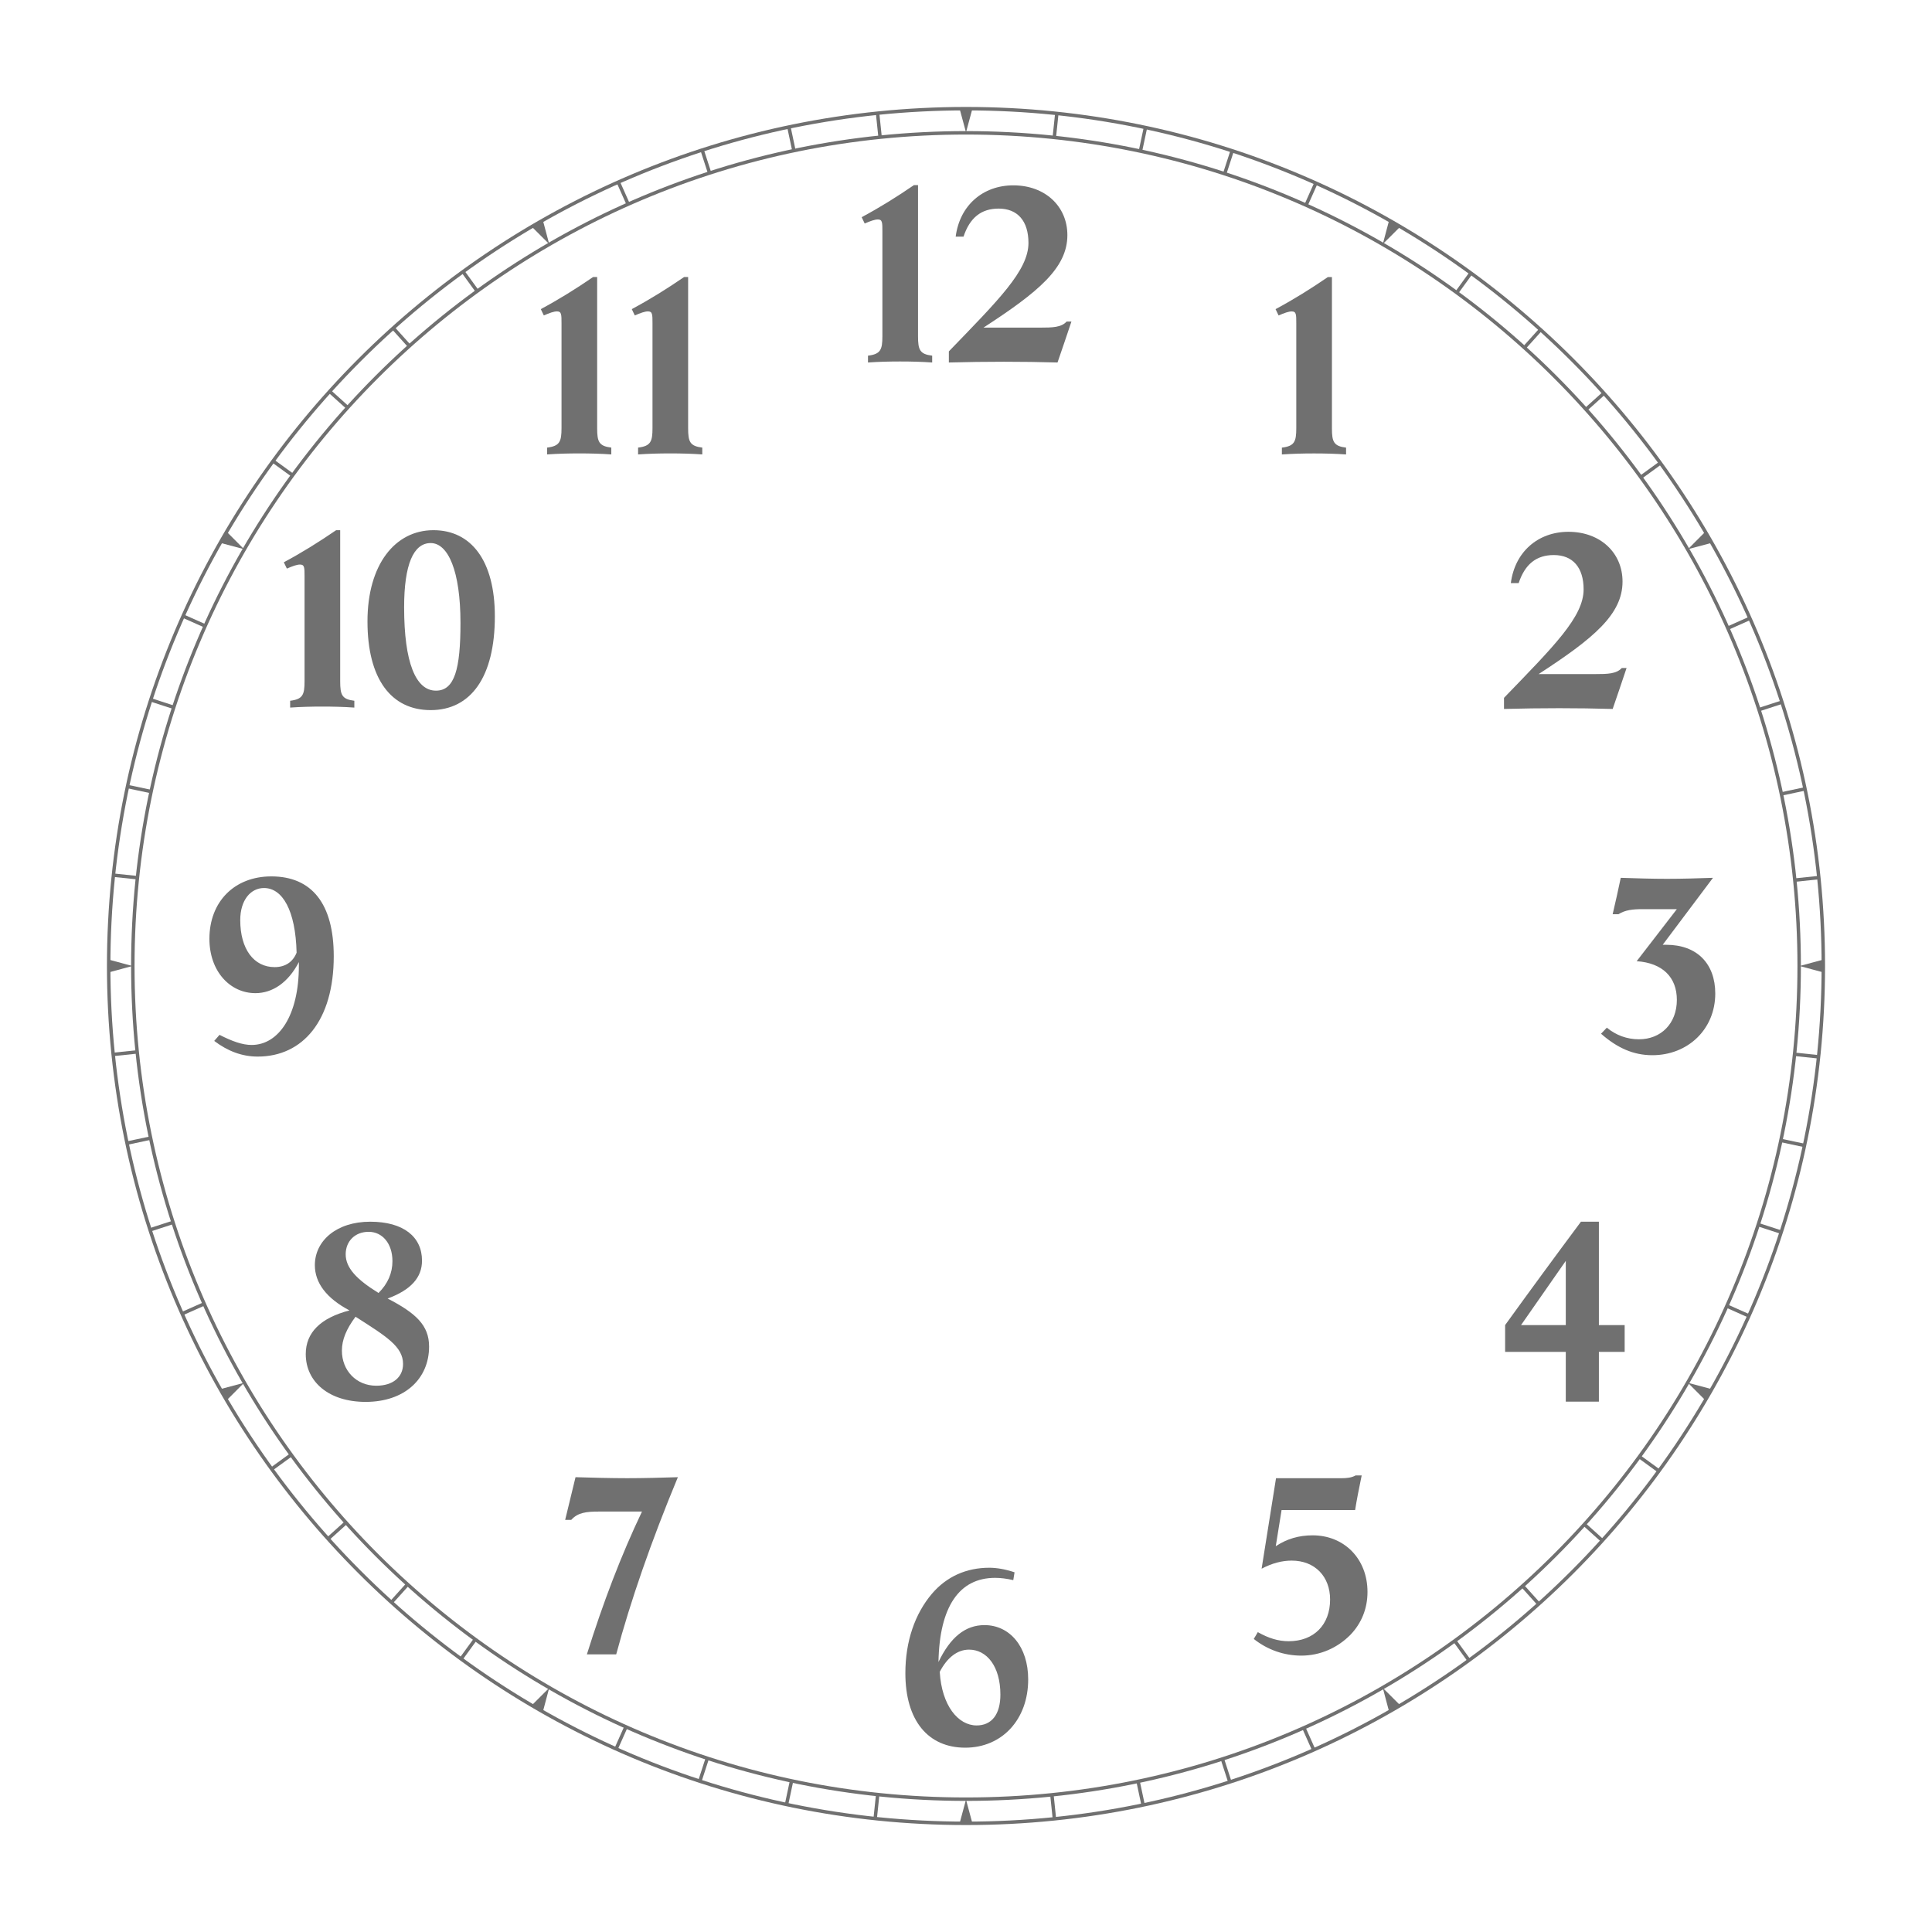 <?xml version="1.0" encoding="utf-8"?>
<!-- Generator: Adobe Illustrator 16.0.0, SVG Export Plug-In . SVG Version: 6.00 Build 0)  -->
<svg version="1.2" baseProfile="tiny" id="Laag_1" xmlns="http://www.w3.org/2000/svg" xmlns:xlink="http://www.w3.org/1999/xlink"
	 x="0px" y="0px" width="1600px" height="1600px" viewBox="0 0 1600 1600" xml:space="preserve">
<path fill="none" stroke="#707070" stroke-width="2.855" stroke-miterlimit="10" d="M1510,800c0,392.127-317.873,710-710,710
	S90,1192.127,90,800C90,407.874,407.873,90,800,90S1510,407.874,1510,800z"/>
<path fill="none" stroke="#707070" stroke-width="2.855" stroke-miterlimit="10" d="M1490,800c0,381.072-308.928,690-690,690
	s-690-308.928-690-690s308.928-690,690-690S1490,418.928,1490,800z"/>
<g>
	<path fill="none" stroke="#707070" stroke-width="2.855" stroke-miterlimit="10" d="M93.995,724.791l19.89,2.092 M1486.113,873.115
		l19.893,2.096"/>
</g>
<g>
	<path fill="none" stroke="#707070" stroke-width="2.855" stroke-miterlimit="10" d="M93.785,873.221l19.891-2.088
		 M1486.322,728.867l19.893-2.086"/>
</g>
<g>
	<path fill="none" stroke="#707070" stroke-width="2.855" stroke-miterlimit="10" d="M105.308,946.639l19.563-4.154
		 M1475.128,657.518l19.565-4.154"/>
</g>
<g>
	<path fill="none" stroke="#707070" stroke-width="2.855" stroke-miterlimit="10" d="M124.441,1018.451l19.022-6.178
		 M1456.535,587.729l19.026-6.179"/>
</g>
<g>
	<path fill="none" stroke="#707070" stroke-width="2.855" stroke-miterlimit="10" d="M150.977,1087.869l18.271-8.131
		 M1430.75,520.266l18.275-8.133"/>
</g>
<g>
	<path fill="none" stroke="#707070" stroke-width="2.855" stroke-miterlimit="10" d="M225.01,1216.518l16.182-11.752
		 M1358.807,395.238l16.184-11.754"/>
</g>
<g>
	<path fill="none" stroke="#707070" stroke-width="2.855" stroke-miterlimit="10" d="M271.697,1274.339l14.866-13.38
		 M1313.437,339.044l14.866-13.381"/>
</g>
<g>
	<path fill="none" stroke="#707070" stroke-width="2.855" stroke-miterlimit="10" d="M324.173,1326.963l13.387-14.858
		 M1262.438,287.9l13.388-14.861"/>
</g>
<g>
	<path fill="none" stroke="#707070" stroke-width="2.855" stroke-miterlimit="10" d="M381.862,1373.813l11.76-16.177
		 M1206.377,242.367l11.76-16.179"/>
</g>
<g>
	<path fill="none" stroke="#707070" stroke-width="2.855" stroke-miterlimit="10" d="M510.303,1448.211l8.139-18.268
		 M1081.557,170.063l8.141-18.271"/>
</g>
<g>
	<path fill="none" stroke="#707070" stroke-width="2.855" stroke-miterlimit="10" d="M579.646,1474.941l6.186-19.018
		 M1014.168,144.083l6.187-19.021"/>
</g>
<g>
	<path fill="none" stroke="#707070" stroke-width="2.855" stroke-miterlimit="10" d="M651.404,1494.278l4.163-19.562
		 M944.434,125.29l4.162-19.564"/>
</g>
<g>
	<path fill="none" stroke="#707070" stroke-width="2.855" stroke-miterlimit="10" d="M724.79,1506.006l2.096-19.889
		 M873.115,113.889l2.096-19.893"/>
</g>
<g>
	<path fill="none" stroke="#707070" stroke-width="2.855" stroke-miterlimit="10" d="M873.221,1506.215l-2.086-19.889
		 M728.866,113.681l-2.086-19.894"/>
</g>
<g>
	<path fill="none" stroke="#707070" stroke-width="2.855" stroke-miterlimit="10" d="M946.639,1494.693l-4.152-19.562
		 M657.516,124.876l-4.153-19.566"/>
</g>
<g>
	<path fill="none" stroke="#707070" stroke-width="2.855" stroke-miterlimit="10" d="M1018.451,1475.562l-6.176-19.022
		 M587.727,143.468l-6.176-19.025"/>
</g>
<g>
	<path fill="none" stroke="#707070" stroke-width="2.855" stroke-miterlimit="10" d="M1087.869,1449.025l-8.129-18.271
		 M520.263,169.253l-8.13-18.274"/>
</g>
<g>
	<path fill="none" stroke="#707070" stroke-width="2.855" stroke-miterlimit="10" d="M1216.518,1374.99l-11.75-16.179
		 M395.236,241.197l-11.753-16.185"/>
</g>
<g>
	<path fill="none" stroke="#707070" stroke-width="2.855" stroke-miterlimit="10" d="M1274.338,1328.303l-13.377-14.862
		 M339.043,286.567L325.662,271.7"/>
</g>
<g>
	<path fill="none" stroke="#707070" stroke-width="2.855" stroke-miterlimit="10" d="M1326.963,1275.826l-14.858-13.383
		 M287.899,337.563l-14.861-13.388"/>
</g>
<g>
	<path fill="none" stroke="#707070" stroke-width="2.855" stroke-miterlimit="10" d="M1373.813,1218.137l-16.175-11.756
		 M242.367,393.626l-16.179-11.762"/>
</g>
<g>
	<path fill="none" stroke="#707070" stroke-width="2.855" stroke-miterlimit="10" d="M1448.211,1089.697l-18.266-8.136
		 M170.063,518.445l-18.271-8.141"/>
</g>
<g>
	<path fill="none" stroke="#707070" stroke-width="2.855" stroke-miterlimit="10" d="M1474.941,1020.354l-19.016-6.183
		 M144.083,585.834l-19.021-6.186"/>
</g>
<g>
	<path fill="none" stroke="#707070" stroke-width="2.855" stroke-miterlimit="10" d="M1494.277,948.596l-19.559-4.159
		 M125.29,655.568l-19.564-4.162"/>
</g>
<g>
	<g>
		<path fill="#707070" d="M800,109.646L794.694,90h10.612L800,109.646z M800,1490.354l5.307,19.646h-10.613L800,1490.354z"/>
	</g>
	<g>
		<path fill="#707070" d="M454.823,202.137l-14.418-14.362l9.19-5.306L454.823,202.137z M1145.176,1397.863l14.42,14.362
			l-9.191,5.306L1145.176,1397.863z"/>
	</g>
	<g>
		<path fill="#707070" d="M202.137,454.824l-19.667-5.229l5.305-9.191L202.137,454.824z M1397.863,1145.178l19.668,5.227
			l-5.307,9.191L1397.863,1145.178z"/>
	</g>
	<g>
		<path fill="#707070" d="M109.646,800L90,805.307v-10.613L109.646,800z M1490.354,800l19.646-5.307v10.613L1490.354,800z"/>
	</g>
	<g>
		<path fill="#707070" d="M202.136,1145.178l-14.361,14.418l-5.306-9.191L202.136,1145.178z M1397.863,454.824l14.362-14.42
			l5.306,9.191L1397.863,454.824z"/>
	</g>
	<g>
		<path fill="#707070" d="M454.823,1397.865l-5.228,19.666l-9.191-5.307L454.823,1397.865z M1145.178,202.138l5.227-19.669
			l9.191,5.306L1145.178,202.138z"/>
	</g>
	<g>
		<g>
			<path fill="#707070" d="M760.271,153.283v125.155c0,11.302,1.466,14.859,11.721,16.115v5.651
				c-8.79-0.628-17.581-0.837-26.58-0.837c-8.791,0-17.581,0.209-26.58,0.837v-5.651c10.465-1.256,11.93-5.023,11.93-16.115v-86.646
				c0-7.534,0-10.046-3.767-10.046c-2.513,0-6.07,1.256-10.883,3.349l-2.512-5.232c14.859-7.953,29.3-16.953,43.323-26.58H760.271
				L760.271,153.283z M861.354,271.322c10.465,0,17.58-0.209,21.977-5.023h3.977c-3.768,11.511-7.744,22.813-11.512,33.905
				c-14.439-0.418-29.301-0.628-44.369-0.628c-14.858,0-30.135,0.209-45.622,0.628v-9.209
				c41.019-42.486,65.923-66.973,65.923-89.785c0-18.208-8.999-28.463-24.694-28.463c-14.441,0-23.856,7.535-29.089,23.231h-6.488
				c3.349-25.952,22.6-42.486,47.715-42.486c26.37,0,44.787,17.371,44.787,41.23c0,27.208-24.068,47.09-69.483,76.6H861.354z"/>
		</g>
		<path fill="#707070" d="M1103.039,229.439v125.155c0,11.302,1.465,14.859,11.721,16.115v5.651
			c-8.791-0.628-17.58-0.837-26.58-0.837c-8.791,0-17.58,0.209-26.58,0.837v-5.651c10.466-1.256,11.931-5.023,11.931-16.115v-86.646
			c0-7.534,0-10.046-3.769-10.046c-2.512,0-6.067,1.256-10.883,3.349l-2.512-5.232c14.858-7.953,29.301-16.953,43.323-26.58
			H1103.039L1103.039,229.439z M1321.106,558.242c10.465,0,17.579-0.209,21.976-5.023h3.977
			c-3.768,11.511-7.743,22.813-11.511,33.905c-14.786-0.423-29.578-0.632-44.37-0.628c-14.858,0-30.138,0.209-45.625,0.628v-9.209
			c41.021-42.486,65.927-66.973,65.927-89.785c0-18.208-9-28.463-24.695-28.463c-14.441,0-23.859,7.535-29.092,23.231h-6.487
			c3.349-25.952,22.603-42.486,47.718-42.486c26.37,0,44.788,17.371,44.788,41.229c0,27.208-24.068,47.091-69.484,76.601H1321.106
			L1321.106,558.242z M1380.532,727.807c12.767,0,25.533-0.419,38.091-0.837l-41.648,55.459h2.931
			c25.533,0,40.603,15.686,40.603,40.38c0,29.511-22.604,51.067-52.112,51.067c-15.487,0-28.883-5.86-42.485-17.79l4.813-5.021
			c7.534,6.277,16.743,9.627,26.579,9.627c18.209,0,31.395-12.977,31.395-32.649c0-18.627-11.721-30.556-33.276-32.021l33.276-43.1
			h-28.463c-7.953,0-14.231,0.628-19.884,4.187h-4.813c2.512-10.883,4.813-20.93,6.697-30.139
			C1355.208,727.388,1367.975,727.807,1380.532,727.807L1380.532,727.807z M1324.13,1011.768v85.601h21.348v22.185h-21.348v41.229
			h-27.418v-41.229h-50.229v-22.185c20.719-28.687,41.648-57.221,62.787-85.6L1324.13,1011.768L1324.13,1011.768z
			 M1259.669,1097.367h37.043v-53.16L1259.669,1097.367z M1127.687,1221.896c-2.303,11.092-4.187,20.72-5.441,28.673h-60.903
			l-4.813,29.929c9.209-6.07,19.046-9,30.556-9c25.953,0,45.416,19.255,45.416,46.881c0,13.813-5.021,25.952-14.021,35.37
			c-10.884,11.093-25.324,17.371-40.813,17.371c-14.229,0-28.044-4.813-39.346-13.813l3.349-5.649
			c8.79,5.022,16.952,7.534,25.533,7.534c20.929,0,34.323-13.604,34.323-34.532c0-19.046-12.558-32.23-31.813-32.23
			c-7.953,0-16.115,2.093-24.904,6.697l11.93-74.926h53.996c4.604,0,8.581-0.419,11.93-2.304H1127.687L1127.687,1221.896z
			 M839.155,1308.597c-5.441-1.256-10.465-1.884-15.069-1.884c-29.719,0-46.043,23.859-46.881,69.693
			c9.837-20.511,22.185-30.558,38.091-30.558c20.93,0,36.207,17.79,36.207,44.998c0,33.277-21.766,56.509-52.113,56.509
			c-30.766,0-49.602-22.396-49.602-61.74c0-26.371,7.953-49.185,21.976-65.717c12.14-14.232,28.464-21.558,47.51-21.558
			c6.278,0,13.395,1.256,20.929,3.768L839.155,1308.597L839.155,1308.597z M808.808,1428.938c12.349,0,19.674-9,19.674-25.533
			c0-23.439-11.303-37.253-25.952-37.253c-9.418,0-17.999,6.277-24.278,18.417C779.926,1412.613,793.53,1428.938,808.808,1428.938
			L808.808,1428.938z M519.525,1224.183c14.021,0,28.045-0.419,41.857-0.838c-22.185,53.369-39.137,102.344-51.065,146.712h-24.278
			c13.395-42.903,28.463-82.25,45.625-118.248h-35.579c-10.674,0-17.58,0.837-23.021,6.906h-5.023
			c3.14-12.976,6.07-24.905,8.581-35.37C491.063,1223.764,505.293,1224.183,519.525,1224.183z M355.347,1115.154
			c0,26.789-20.301,45.835-52.53,45.835c-30.349,0-49.603-16.535-49.603-39.558c0-17.788,12.139-29.928,36.207-36.207
			c-19.046-10.045-28.673-22.813-28.673-37.463c0-20.092,17.789-35.998,45.834-35.998c27.627,0,42.904,12.56,42.904,32.23
			c0,14.022-9.208,24.278-28.464,31.395C344.464,1087.528,355.347,1097.573,355.347,1115.154L355.347,1115.154z M283.142,1118.503
			c0,16.533,11.93,29.092,28.464,29.092c13.813,0,22.185-7.116,22.185-18c0-14.439-13.813-22.813-39.347-39.137
			C286.909,1100.504,283.142,1109.503,283.142,1118.503L283.142,1118.503z M325,1044.415c0-14.65-8.372-24.278-19.674-24.278
			c-11.511,0-19.045,7.953-19.045,18.627c0,11.303,9.209,20.93,27.208,32.021C321.232,1063.041,325,1054.251,325,1044.415
			L325,1044.415z M181.798,857.019c10.673,5.441,19.045,8.371,26.58,8.371c22.185,0,39.137-24.067,39.137-65.717v-2.93
			c-8.79,16.953-21.766,25.742-35.998,25.742c-20.929,0-38.09-17.998-38.09-44.997c0-30.766,20.72-51.694,51.276-51.694
			c33.486,0,51.694,22.604,51.694,66.135c0,53.159-25.533,83.088-62.996,83.088c-12.767,0-24.696-4.396-35.998-12.976
			L181.798,857.019L181.798,857.019z M218.633,735.422c-11.092,0-19.673,10.046-19.673,26.58c0,24.067,11.302,38.927,28.463,38.927
			c8.79,0,15.069-4.186,18.208-11.93C244.794,753.839,233.911,735.422,218.633,735.422L218.633,735.422z"/>
		<g>
			<path fill="#707070" d="M281.728,439.072v125.154c0,11.303,1.465,14.859,11.72,16.115v5.65c-8.79-0.628-17.58-0.837-26.58-0.837
				c-8.791,0-17.581,0.209-26.58,0.837v-5.65c10.464-1.256,11.93-5.022,11.93-16.115v-86.646c0-7.534,0-10.046-3.767-10.046
				c-2.512,0-6.069,1.256-10.883,3.349l-2.511-5.23c14.859-7.953,29.3-16.953,43.323-26.58L281.728,439.072L281.728,439.072z
				 M409.813,510.439c0,50.229-19.884,77.646-53.16,77.646c-32.649,0-52.322-25.742-52.322-73.46
				c0-47.3,23.021-75.554,54.625-75.554C390.139,439.072,409.813,464.187,409.813,510.439L409.813,510.439z M334.677,502.905
				c0,45.835,9.627,69.064,26.371,69.064c15.487,0,20.301-17.999,20.301-56.089c0-43.114-10.255-66.136-24.695-66.136
				C342.421,449.746,334.677,467.535,334.677,502.905z"/>
		</g>
		<g>
			<path fill="#707070" d="M494.535,229.415V354.57c0,11.302,1.465,14.859,11.72,16.115v5.65c-8.79-0.628-17.58-0.837-26.58-0.837
				c-8.791,0-17.581,0.209-26.58,0.837v-5.65c10.464-1.256,11.931-5.023,11.931-16.115v-86.646c0-7.534,0-10.046-3.768-10.046
				c-2.512,0-6.068,1.256-10.883,3.349l-2.511-5.231c14.858-7.953,29.3-16.953,43.323-26.58L494.535,229.415L494.535,229.415z
				 M569.879,229.415V354.57c0,11.302,1.465,14.859,11.72,16.115v5.65c-8.79-0.628-17.58-0.837-26.58-0.837
				c-8.791,0-17.58,0.209-26.58,0.837v-5.65c10.465-1.256,11.931-5.023,11.931-16.115v-86.646c0-7.534,0-10.046-3.768-10.046
				c-2.512,0-6.068,1.256-10.883,3.349l-2.511-5.231c14.859-7.953,29.3-16.953,43.323-26.58L569.879,229.415L569.879,229.415z"/>
		</g>
	</g>
</g>
</svg>
